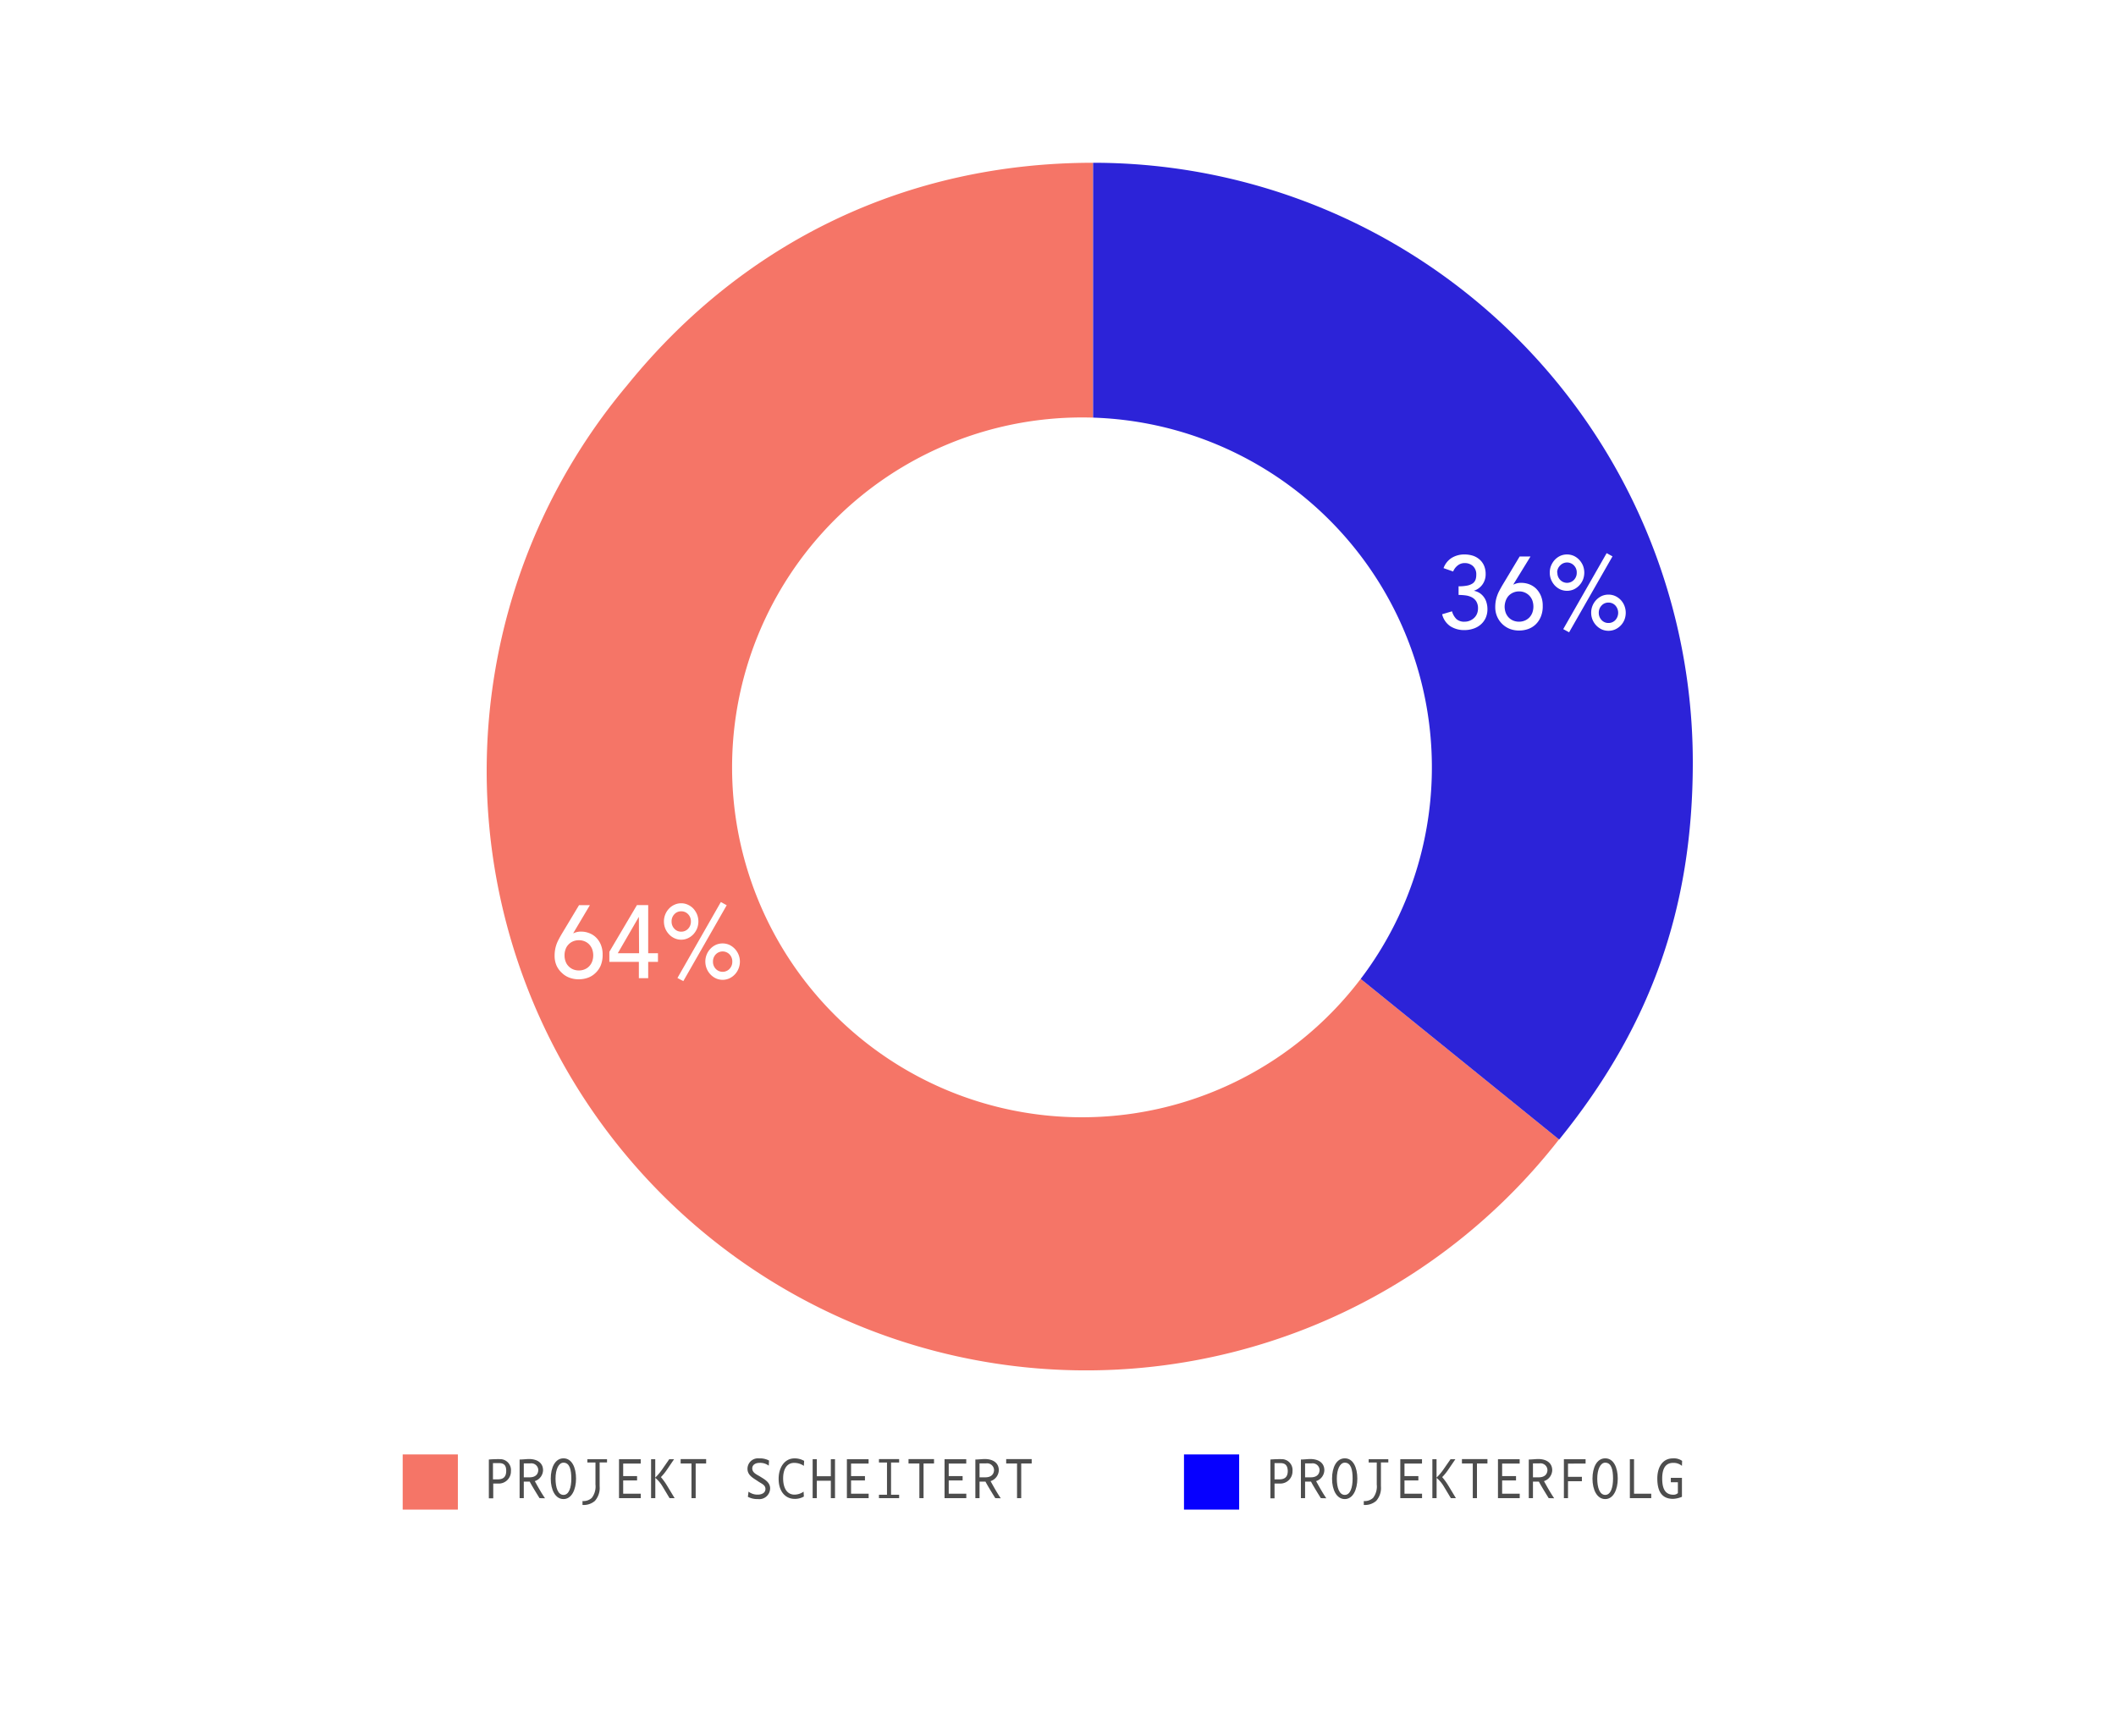 <svg id="Ebene_1" data-name="Ebene 1" xmlns="http://www.w3.org/2000/svg" width="390" height="320" viewBox="0 0 390 320"><rect width="390" height="320" fill="#fff"/><path d="M162.48,198.31h0a1.56,1.56,0,0,1,.77-.17,2.31,2.31,0,0,1,.77.13,2.21,2.21,0,0,1,.7.43,2.17,2.17,0,0,1,.51.73,2.48,2.48,0,0,1,.2,1.06,2.78,2.78,0,0,1-.19,1.08,2.27,2.27,0,0,1-.52.78,2.11,2.11,0,0,1-.77.47,2.73,2.73,0,0,1-1.87,0,2.27,2.27,0,0,1-.77-.48,2.34,2.34,0,0,1-.52-.75,2.46,2.46,0,0,1-.19-1,3.1,3.1,0,0,1,.05-.63,3.05,3.05,0,0,1,.14-.54,4.46,4.46,0,0,1,.22-.5l.29-.52,1.78-3h1.13Zm-.89,2.25a1.8,1.8,0,0,0,.11.62,1.43,1.43,0,0,0,.29.48,1.27,1.27,0,0,0,.47.32,1.54,1.54,0,0,0,1.19,0,1.16,1.16,0,0,0,.46-.32,1.31,1.31,0,0,0,.3-.48,1.8,1.8,0,0,0,.11-.62,1.75,1.75,0,0,0-.11-.62,1.44,1.44,0,0,0-.3-.49,1.4,1.4,0,0,0-.46-.32,1.66,1.66,0,0,0-1.19,0,1.56,1.56,0,0,0-.47.32,1.59,1.59,0,0,0-.29.49A1.75,1.75,0,0,0,161.59,200.56Z" fill="#fff"/><path d="M169.17,201.22h-3v-1l2.81-4.75h1.15v4.9h1v.88h-1v1.63h-1Zm0-4.59h0L167,200.34h2.17Z" fill="#fff"/><path d="M171.72,197.1a1.89,1.89,0,0,1,.14-.72,2,2,0,0,1,.38-.59,1.85,1.85,0,0,1,.56-.4,1.7,1.7,0,0,1,1.93.4,1.81,1.81,0,0,1,.38.59,1.92,1.92,0,0,1,0,1.44,1.81,1.81,0,0,1-.38.59,1.74,1.74,0,0,1-.56.4,1.64,1.64,0,0,1-1.37,0,1.85,1.85,0,0,1-.56-.4,2,2,0,0,1-.38-.59A1.89,1.89,0,0,1,171.72,197.1Zm.78,0a1.08,1.08,0,0,0,.28.74.94.94,0,0,0,.71.3.92.92,0,0,0,.7-.3,1.12,1.12,0,0,0,0-1.48.92.92,0,0,0-.7-.3.94.94,0,0,0-.71.3A1.08,1.08,0,0,0,172.5,197.1Zm1.19,6.08-.59-.33,4.43-7.75.59.32Zm2.25-2a2,2,0,0,1,.14-.73,1.94,1.94,0,0,1,.38-.58,1.85,1.85,0,0,1,.56-.4,1.64,1.64,0,0,1,1.37,0,1.74,1.74,0,0,1,.56.4,1.77,1.77,0,0,1,.38.58,2,2,0,0,1,.14.73,1.89,1.89,0,0,1-.14.72,1.93,1.93,0,0,1-.38.59,1.72,1.72,0,0,1-1.93.4,1.85,1.85,0,0,1-.56-.4,2.13,2.13,0,0,1-.38-.59A1.89,1.89,0,0,1,175.94,201.19Zm.78,0a1.08,1.08,0,0,0,.28.74,1,1,0,0,0,1.41,0,1,1,0,0,0,.28-.74,1,1,0,0,0-.28-.74,1,1,0,0,0-1.41,0A1.06,1.06,0,0,0,176.72,201.19Z" fill="#fff"/><rect x="218.22" y="268.06" width="10.17" height="10.17" fill="#0600ff"/><path d="M92,273.43c-.33,0-.82,0-1.09,0v2.72H90.1V269a20.45,20.45,0,0,1,2.07-.07,2,2,0,0,1,2,2.2A2.24,2.24,0,0,1,92,273.43Zm0-3.77H90.86v3c.24,0,.51,0,.8,0,.87,0,1.64-.24,1.64-1.58C93.3,270.05,92.86,269.66,92,269.66Z" fill="#4d4d4d"/><path d="M99.44,276.12c-.26-.43-1.36-2.18-1.81-3.05H96.54v3.05h-.77V269c.54,0,1.23-.09,1.76-.09,1.32,0,2.56.59,2.56,2.07a2.18,2.18,0,0,1-1.52,2c.62,1.12,1.2,2.17,1.88,3.16Zm-1.68-6.41H96.54v2.57H97.6c1.16,0,1.61-.64,1.61-1.38A1.28,1.28,0,0,0,97.76,269.71Z" fill="#4d4d4d"/><path d="M103.86,276.29c-1.51,0-2.35-1.7-2.35-3.76s.8-3.75,2.35-3.75,2.31,1.7,2.31,3.74S105.35,276.29,103.86,276.29Zm0-6.71c-.91,0-1.47,1.27-1.47,2.94s.45,3,1.47,3,1.44-1.37,1.44-3S105,269.58,103.86,269.58Z" fill="#4d4d4d"/><path d="M110.52,269.54v4.38a3.61,3.61,0,0,1-.88,2.71,3.17,3.17,0,0,1-2.28.74v-.72a2.24,2.24,0,0,0,1.72-.59,3.44,3.44,0,0,0,.67-2.46v-4.05h-1.49v-.61h3.62v.6Z" fill="#4d4d4d"/><path d="M114.09,276.12v-7.18h4v.81h-3.23v2.3h2.56v.81h-2.56v2.44h3.24v.82Z" fill="#4d4d4d"/><path d="M123.41,276.12c-.5-.82-.94-1.57-1.38-2.29a6.17,6.17,0,0,0-1.25-1.45v3.74H120v-7.18h.77v3.39a9.85,9.85,0,0,0,1.24-1.46l1.34-1.93h.89l-1.3,1.91a9.36,9.36,0,0,1-1.13,1.39A11.55,11.55,0,0,1,123,273.9l1.34,2.22Z" fill="#4d4d4d"/><path d="M128.22,269.73v6.39h-.77v-6.39h-2v-.81h4.7v.81Z" fill="#4d4d4d"/><path d="M139.7,276.29a3.71,3.71,0,0,1-1.86-.42l.12-.95a2.74,2.74,0,0,0,1.69.55c.67,0,1.43-.27,1.43-1.05s-.82-1-1.43-1.45c-.81-.55-1.88-1.05-1.88-2.26a1.93,1.93,0,0,1,2.14-1.92,3.5,3.5,0,0,1,1.83.4l-.05.94a2.61,2.61,0,0,0-1.73-.51c-.74,0-1.31.38-1.31,1,0,.84.82,1.13,1.48,1.54l.24.15c.76.47,1.57,1,1.57,2A2,2,0,0,1,139.7,276.29Z" fill="#4d4d4d"/><path d="M146.42,276.25c-1.5,0-2.91-1.18-2.91-3.69,0-2.14,1.13-3.77,2.92-3.77a3.42,3.42,0,0,1,1.78.46l-.05.92a3.08,3.08,0,0,0-1.82-.55c-1.19,0-2,1-2,2.85s.76,3,2.09,3a2.93,2.93,0,0,0,1.68-.55l.05.9A3.21,3.21,0,0,1,146.42,276.25Z" fill="#4d4d4d"/><path d="M153.13,276.12v-3.21h-2.58v3.21h-.77v-7.18h.77v3.14h2.58v-3.14h.77v7.18Z" fill="#4d4d4d"/><path d="M156.09,276.12v-7.18h4v.81h-3.23v2.3h2.56v.81h-2.56v2.44h3.24v.82Z" fill="#4d4d4d"/><path d="M162,276.12v-.63h1.48v-5.94H162v-.63h3.72v.63h-1.49v5.94h1.49v.63Z" fill="#4d4d4d"/><path d="M170.22,269.73v6.39h-.77v-6.39h-2v-.81h4.7v.81Z" fill="#4d4d4d"/><path d="M174.09,276.12v-7.18h4v.81h-3.23v2.3h2.56v.81h-2.56v2.44h3.24v.82Z" fill="#4d4d4d"/><path d="M183.44,276.12c-.26-.43-1.36-2.18-1.81-3.05h-1.09v3.05h-.77V269c.54,0,1.23-.09,1.76-.09,1.32,0,2.56.59,2.56,2.07a2.18,2.18,0,0,1-1.52,2c.62,1.12,1.2,2.17,1.88,3.16Zm-1.68-6.41h-1.22v2.57h1.06c1.16,0,1.61-.64,1.61-1.38A1.28,1.28,0,0,0,181.76,269.71Z" fill="#4d4d4d"/><path d="M188.22,269.73v6.39h-.77v-6.39h-2v-.81h4.7v.81Z" fill="#4d4d4d"/><path d="M236,273.43c-.33,0-.82,0-1.09,0v2.72h-.76V269a20.45,20.45,0,0,1,2.07-.07,2,2,0,0,1,2,2.2A2.24,2.24,0,0,1,236,273.43Zm0-3.77h-1.09v3c.24,0,.51,0,.8,0,.87,0,1.64-.24,1.64-1.58C237.3,270.05,236.86,269.66,236,269.66Z" fill="#4d4d4d"/><path d="M243.44,276.12c-.26-.43-1.36-2.18-1.81-3.05h-1.09v3.05h-.77V269c.54,0,1.23-.09,1.76-.09,1.32,0,2.56.59,2.56,2.07a2.18,2.18,0,0,1-1.52,2c.62,1.12,1.2,2.17,1.88,3.16Zm-1.68-6.41h-1.22v2.57h1.06c1.16,0,1.61-.64,1.61-1.38A1.28,1.28,0,0,0,241.76,269.71Z" fill="#4d4d4d"/><path d="M247.86,276.29c-1.51,0-2.35-1.7-2.35-3.76s.8-3.75,2.35-3.75,2.31,1.7,2.31,3.74S249.35,276.29,247.86,276.29Zm0-6.71c-.91,0-1.47,1.27-1.47,2.94s.45,3,1.47,3,1.44-1.37,1.44-3S249,269.58,247.86,269.58Z" fill="#4d4d4d"/><path d="M254.52,269.54v4.38a3.61,3.61,0,0,1-.88,2.71,3.17,3.17,0,0,1-2.28.74v-.72a2.24,2.24,0,0,0,1.72-.59,3.44,3.44,0,0,0,.67-2.46v-4.05h-1.49v-.61h3.62v.6Z" fill="#4d4d4d"/><path d="M258.09,276.12v-7.18h4v.81h-3.23v2.3h2.56v.81h-2.56v2.44h3.24v.82Z" fill="#4d4d4d"/><path d="M267.41,276.12c-.5-.82-.94-1.57-1.38-2.29a6.17,6.17,0,0,0-1.25-1.45v3.74H264v-7.18h.77v3.39a9.85,9.85,0,0,0,1.24-1.46l1.34-1.93h.89l-1.3,1.91a9.36,9.36,0,0,1-1.13,1.39A11.55,11.55,0,0,1,267,273.9l1.34,2.22Z" fill="#4d4d4d"/><path d="M272.22,269.73v6.39h-.77v-6.39h-2v-.81h4.7v.81Z" fill="#4d4d4d"/><path d="M276.09,276.12v-7.18h4v.81h-3.23v2.3h2.56v.81h-2.56v2.44h3.24v.82Z" fill="#4d4d4d"/><path d="M285.44,276.12c-.26-.43-1.36-2.18-1.81-3.05h-1.09v3.05h-.77V269c.54,0,1.23-.09,1.76-.09,1.32,0,2.56.59,2.56,2.07a2.18,2.18,0,0,1-1.52,2c.62,1.12,1.2,2.17,1.88,3.16Zm-1.68-6.41h-1.22v2.57h1.06c1.16,0,1.61-.64,1.61-1.38A1.28,1.28,0,0,0,283.76,269.71Z" fill="#4d4d4d"/><path d="M289,269.75v2.44h2.56V273H289v3.12h-.76v-7.18h4v.81Z" fill="#4d4d4d"/><path d="M295.86,276.29c-1.51,0-2.35-1.7-2.35-3.76s.8-3.75,2.35-3.75,2.31,1.7,2.31,3.74S297.35,276.29,295.86,276.29Zm0-6.71c-.91,0-1.47,1.27-1.47,2.94s.45,3,1.47,3,1.44-1.37,1.44-3S297,269.58,295.86,269.58Z" fill="#4d4d4d"/><path d="M300.4,276.12v-7.18h.77v6.36h3.17v.82Z" fill="#4d4d4d"/><path d="M310,270.17a2.37,2.37,0,0,0-1.64-.55c-1.41,0-2,1.09-2,2.87,0,2,.62,3,2.08,3a1.2,1.2,0,0,0,.81-.3v-2h-1.3v-.81H310v3.49a4.83,4.83,0,0,1-1.63.38c-2.18,0-2.91-1.53-2.91-3.76,0-2,.91-3.7,2.87-3.7a2.58,2.58,0,0,1,1.7.46Z" fill="#4d4d4d"/><rect x="74.22" y="268.06" width="10.17" height="10.17" fill="#f57567"/><path d="M201.47,140.5,287.34,210A110.49,110.49,0,1,1,115.6,71c21.51-26.56,51.7-41,85.87-41Z" fill="#f57567"/><path d="M201.47,140.5V30A110.5,110.5,0,0,1,312,140.5c0,26.85-7.73,48.67-24.63,69.53Z" fill="#2c23d8"/><path d="M199.41,205.92a64.49,64.49,0,1,0-64.48-64.49,64.49,64.49,0,0,0,64.48,64.49" fill="#fff"/><path d="M267.62,112.67a3.2,3.2,0,0,0,.82,1.43,2.12,2.12,0,0,0,1.51.48,2.42,2.42,0,0,0,.94-.18,2.58,2.58,0,0,0,.78-.49,2.19,2.19,0,0,0,.54-.76,2.48,2.48,0,0,0,.2-1,2.38,2.38,0,0,0-.33-1.33,2.16,2.16,0,0,0-.86-.76,3.57,3.57,0,0,0-1.15-.33,10.6,10.6,0,0,0-1.24-.08v-1.59a7.92,7.92,0,0,0,1.62-.14,2.68,2.68,0,0,0,1-.41,1.46,1.46,0,0,0,.5-.66,2.52,2.52,0,0,0,.14-.89,2.06,2.06,0,0,0-.61-1.63,2.2,2.2,0,0,0-1.53-.55,2,2,0,0,0-1.27.43,2.66,2.66,0,0,0-.85,1.12l-1.77-.62a3.71,3.71,0,0,1,1.54-1.91,4.44,4.44,0,0,1,2.32-.61,5.19,5.19,0,0,1,1.48.21,3.45,3.45,0,0,1,1.25.68,3.18,3.18,0,0,1,.86,1.14,3.87,3.87,0,0,1,.31,1.62,3.18,3.18,0,0,1-.6,1.9,3.08,3.08,0,0,1-1.58,1.14v0a3.15,3.15,0,0,1,1.07.42,3,3,0,0,1,.79.76,3,3,0,0,1,.48,1,4.17,4.17,0,0,1,.17,1.19,3.89,3.89,0,0,1-.35,1.69,3.55,3.55,0,0,1-.94,1.21,3.84,3.84,0,0,1-1.35.73,5.07,5.07,0,0,1-1.61.25,4.69,4.69,0,0,1-2.57-.7,3.7,3.7,0,0,1-1.53-2.22Z" fill="#fff"/><path d="M278.92,107.72H279a3,3,0,0,1,1.4-.3,4.28,4.28,0,0,1,1.39.24,3.8,3.8,0,0,1,1.27.77,4.09,4.09,0,0,1,.92,1.33,4.6,4.6,0,0,1,.36,1.9,4.94,4.94,0,0,1-.35,2,4.15,4.15,0,0,1-.94,1.41,3.92,3.92,0,0,1-1.39.86,5,5,0,0,1-1.69.28,4.69,4.69,0,0,1-1.69-.3,4.25,4.25,0,0,1-2.69-4,6.59,6.59,0,0,1,.09-1.14,6,6,0,0,1,.27-1,6.13,6.13,0,0,1,.4-.91c.16-.3.33-.61.52-.94l3.22-5.36h2Zm-1.6,4.07a3.33,3.33,0,0,0,.19,1.12,2.61,2.61,0,0,0,.54.88,2.48,2.48,0,0,0,.84.58,2.67,2.67,0,0,0,1.08.21,2.7,2.7,0,0,0,1.08-.21,2.58,2.58,0,0,0,.84-.58,2.61,2.61,0,0,0,.54-.88,3.33,3.33,0,0,0,.19-1.12,3.42,3.42,0,0,0-.19-1.12A2.56,2.56,0,0,0,280,109a2.67,2.67,0,0,0-1.08.21,2.6,2.6,0,0,0-.84.57,2.71,2.71,0,0,0-.54.88A3.42,3.42,0,0,0,277.32,111.79Z" fill="#fff"/><path d="M285.64,105.54a3.36,3.36,0,0,1,.25-1.31,3.77,3.77,0,0,1,.68-1.06,3.45,3.45,0,0,1,1-.72,3.11,3.11,0,0,1,2.49,0,3.28,3.28,0,0,1,1,.72,3.59,3.59,0,0,1,.69,1.06,3.56,3.56,0,0,1,0,2.62,3.47,3.47,0,0,1-.69,1.06,3.28,3.28,0,0,1-1,.72,3.11,3.11,0,0,1-2.49,0,3.45,3.45,0,0,1-1-.72,3.63,3.63,0,0,1-.68-1.06A3.36,3.36,0,0,1,285.64,105.54Zm1.4,0a1.85,1.85,0,0,0,.52,1.34,1.75,1.75,0,0,0,2.53,0,1.85,1.85,0,0,0,.52-1.34,1.81,1.81,0,0,0-.52-1.33,1.75,1.75,0,0,0-2.53,0A1.81,1.81,0,0,0,287,105.54Zm2.16,11-1.08-.59,8-14,1.08.59Zm4.07-3.6a3.36,3.36,0,0,1,.25-1.31,3.47,3.47,0,0,1,.69-1.06,3.4,3.4,0,0,1,1-.72,3.11,3.11,0,0,1,2.49,0,3.3,3.3,0,0,1,1.69,1.78,3.56,3.56,0,0,1,0,2.62A3.3,3.3,0,0,1,297.7,116a3.11,3.11,0,0,1-2.49,0,3.4,3.4,0,0,1-1-.72,3.47,3.47,0,0,1-.69-1.06A3.36,3.36,0,0,1,293.27,112.93Zm1.4,0a1.89,1.89,0,0,0,.52,1.34,1.67,1.67,0,0,0,1.27.54,1.7,1.7,0,0,0,1.27-.54,2,2,0,0,0,0-2.68,1.7,1.7,0,0,0-1.27-.54,1.67,1.67,0,0,0-1.27.54A1.89,1.89,0,0,0,294.67,112.93Z" fill="#fff"/><path d="M105.65,172h.07a3.1,3.1,0,0,1,1.4-.3,4,4,0,0,1,1.39.25,3.68,3.68,0,0,1,1.27.76,4,4,0,0,1,.93,1.33,4.63,4.63,0,0,1,.36,1.9,5.12,5.12,0,0,1-.35,2,4.12,4.12,0,0,1-1,1.42,3.85,3.85,0,0,1-1.38.85,5,5,0,0,1-1.7.28,4.73,4.73,0,0,1-1.69-.3,4,4,0,0,1-1.38-.87,4.16,4.16,0,0,1-1-1.37,4.42,4.42,0,0,1-.35-1.78,6.55,6.55,0,0,1,.09-1.13,6.13,6.13,0,0,1,.26-1,6.69,6.69,0,0,1,.41-.91c.15-.3.33-.61.52-.94l3.22-5.36h2Zm-1.6,4.08a3.08,3.08,0,0,0,.19,1.11,2.33,2.33,0,0,0,.54.88,2.44,2.44,0,0,0,.83.58,2.74,2.74,0,0,0,1.08.21,2.67,2.67,0,0,0,1.08-.21,2.38,2.38,0,0,0,.84-.58,2.61,2.61,0,0,0,.54-.88,3.37,3.37,0,0,0,0-2.23,2.61,2.61,0,0,0-.54-.88,2.38,2.38,0,0,0-.84-.58,2.67,2.67,0,0,0-1.08-.21,2.74,2.74,0,0,0-1.08.21,2.44,2.44,0,0,0-.83.58,2.33,2.33,0,0,0-.54.88A3.1,3.1,0,0,0,104.05,176.09Z" fill="#fff"/><path d="M117.75,177.28h-5.44v-1.86l5.08-8.6h2.08v8.87h1.8v1.59h-1.8v3h-1.72Zm0-8.3h0l-3.89,6.71h3.93Z" fill="#fff"/><path d="M122.37,169.83a3.41,3.41,0,0,1,.94-2.37,3,3,0,0,1,1-.71,2.85,2.85,0,0,1,1.24-.27,2.88,2.88,0,0,1,1.24.27,3.24,3.24,0,0,1,1,.71,3.68,3.68,0,0,1,.68,1.07,3.53,3.53,0,0,1,0,2.61,3.63,3.63,0,0,1-.68,1.06,3.27,3.27,0,0,1-1,.72,2.88,2.88,0,0,1-1.24.27,2.85,2.85,0,0,1-1.24-.27,3.05,3.05,0,0,1-1-.72,3.47,3.47,0,0,1-.69-1.06A3.51,3.51,0,0,1,122.37,169.83Zm1.41,0a1.88,1.88,0,0,0,.51,1.34,1.67,1.67,0,0,0,1.27.54,1.7,1.7,0,0,0,1.27-.54,1.88,1.88,0,0,0,.51-1.34,1.86,1.86,0,0,0-.51-1.33,1.7,1.7,0,0,0-1.27-.54,1.67,1.67,0,0,0-1.27.54A1.86,1.86,0,0,0,123.78,169.83Zm2.16,11-1.08-.58,8-14,1.08.59Zm4.06-3.6a3.41,3.41,0,0,1,.94-2.37,3.32,3.32,0,0,1,1-.72,3.09,3.09,0,0,1,2.48,0,3.42,3.42,0,0,1,1.69,4.4,3.27,3.27,0,0,1-.68,1.06,3.32,3.32,0,0,1-1,.72,3,3,0,0,1-2.48,0,3.32,3.32,0,0,1-1-.72,3.47,3.47,0,0,1-.69-1.06A3.51,3.51,0,0,1,130,177.22Zm1.41,0a1.88,1.88,0,0,0,.51,1.34,1.76,1.76,0,0,0,2.54,0,1.88,1.88,0,0,0,.51-1.34,1.86,1.86,0,0,0-.51-1.33,1.76,1.76,0,0,0-2.54,0A1.86,1.86,0,0,0,131.41,177.22Z" fill="#fff"/></svg>